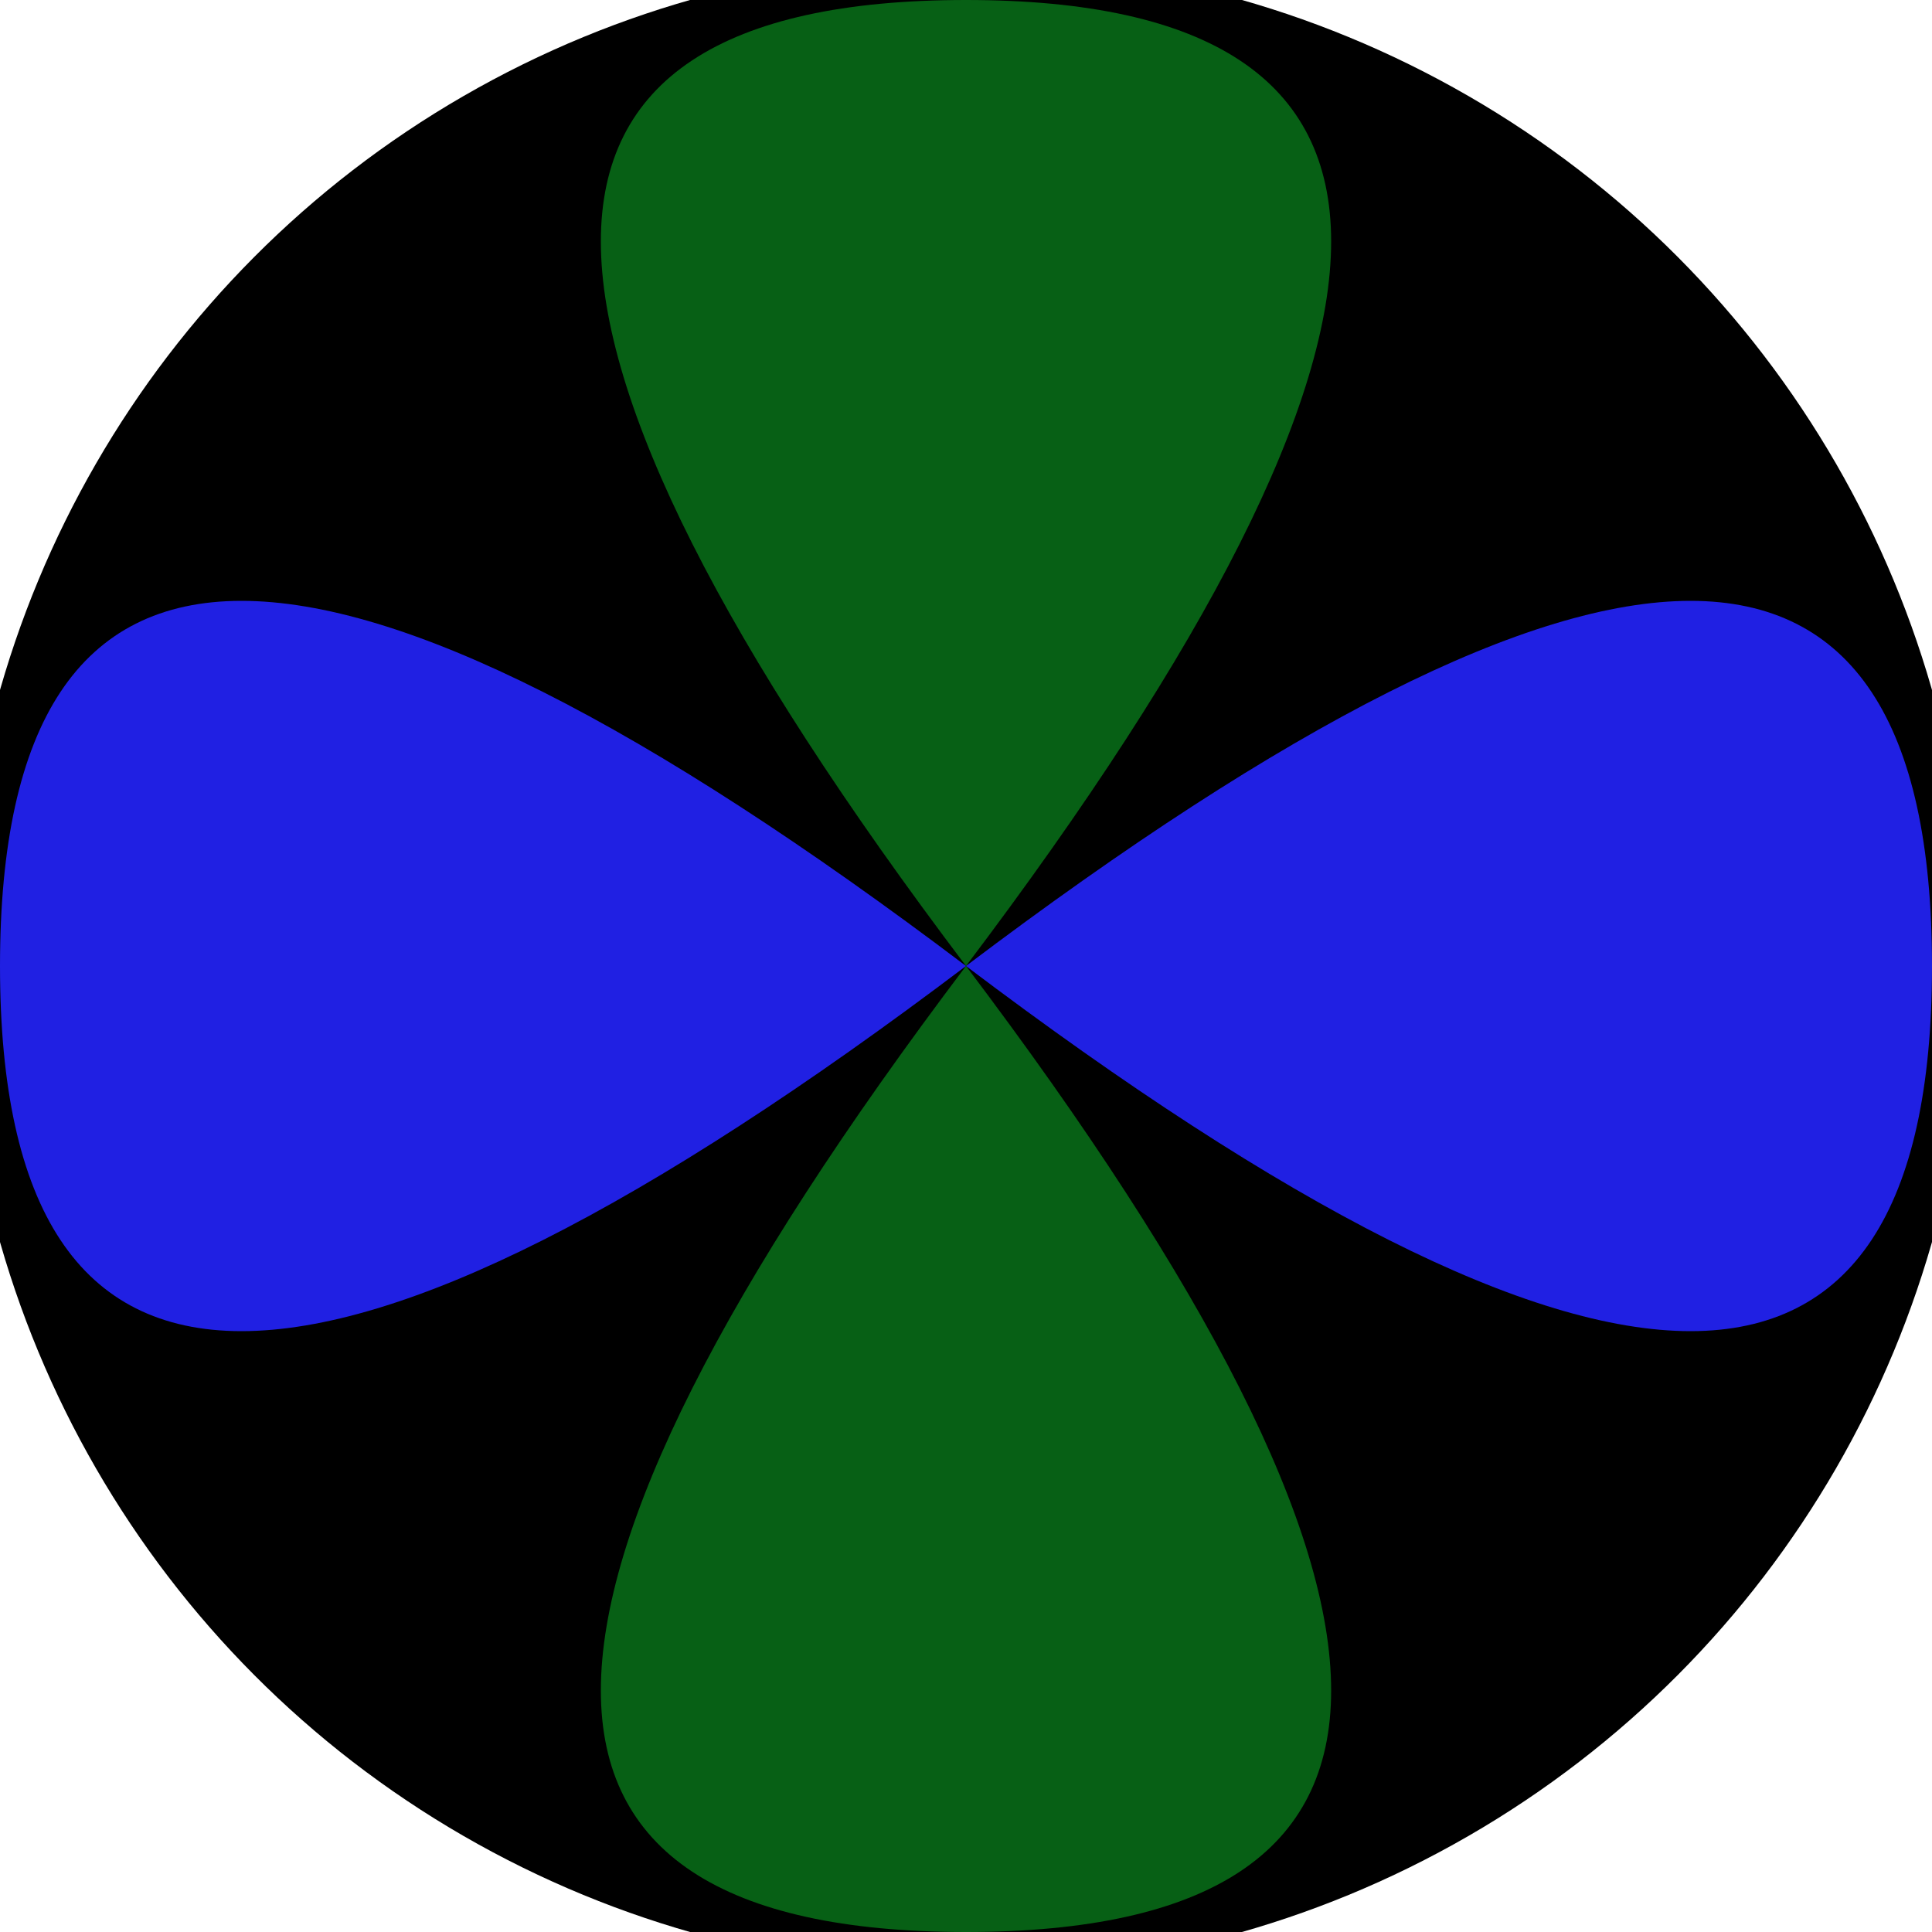 <svg xmlns="http://www.w3.org/2000/svg" width="128" height="128" viewBox="0 0 100 100" shape-rendering="geometricPrecision">
                            <defs>
                                <clipPath id="clip">
                                    <circle cx="50" cy="50" r="52" />
                                    <!--<rect x="0" y="0" width="100" height="100"/>-->
                                </clipPath>
                            </defs>
                            <g transform="rotate(0 50 50)">
                            <rect x="0" y="0" width="100" height="100" fill="#000000" clip-path="url(#clip)"/><path d="M 50 50 Q 87.8 0 50 0 T 50 50 Z
                          M 50 50 Q 87.8 100 50 100 T 50 50 Z" fill="#076015" clip-path="url(#clip)"/><path d="M 50 50 Q 0 87.8 0 50 T 50 50 Z
                          M 50 50 Q 100 87.8 100 50 T 50 50 Z" fill="#2020e3" clip-path="url(#clip)"/></g></svg>